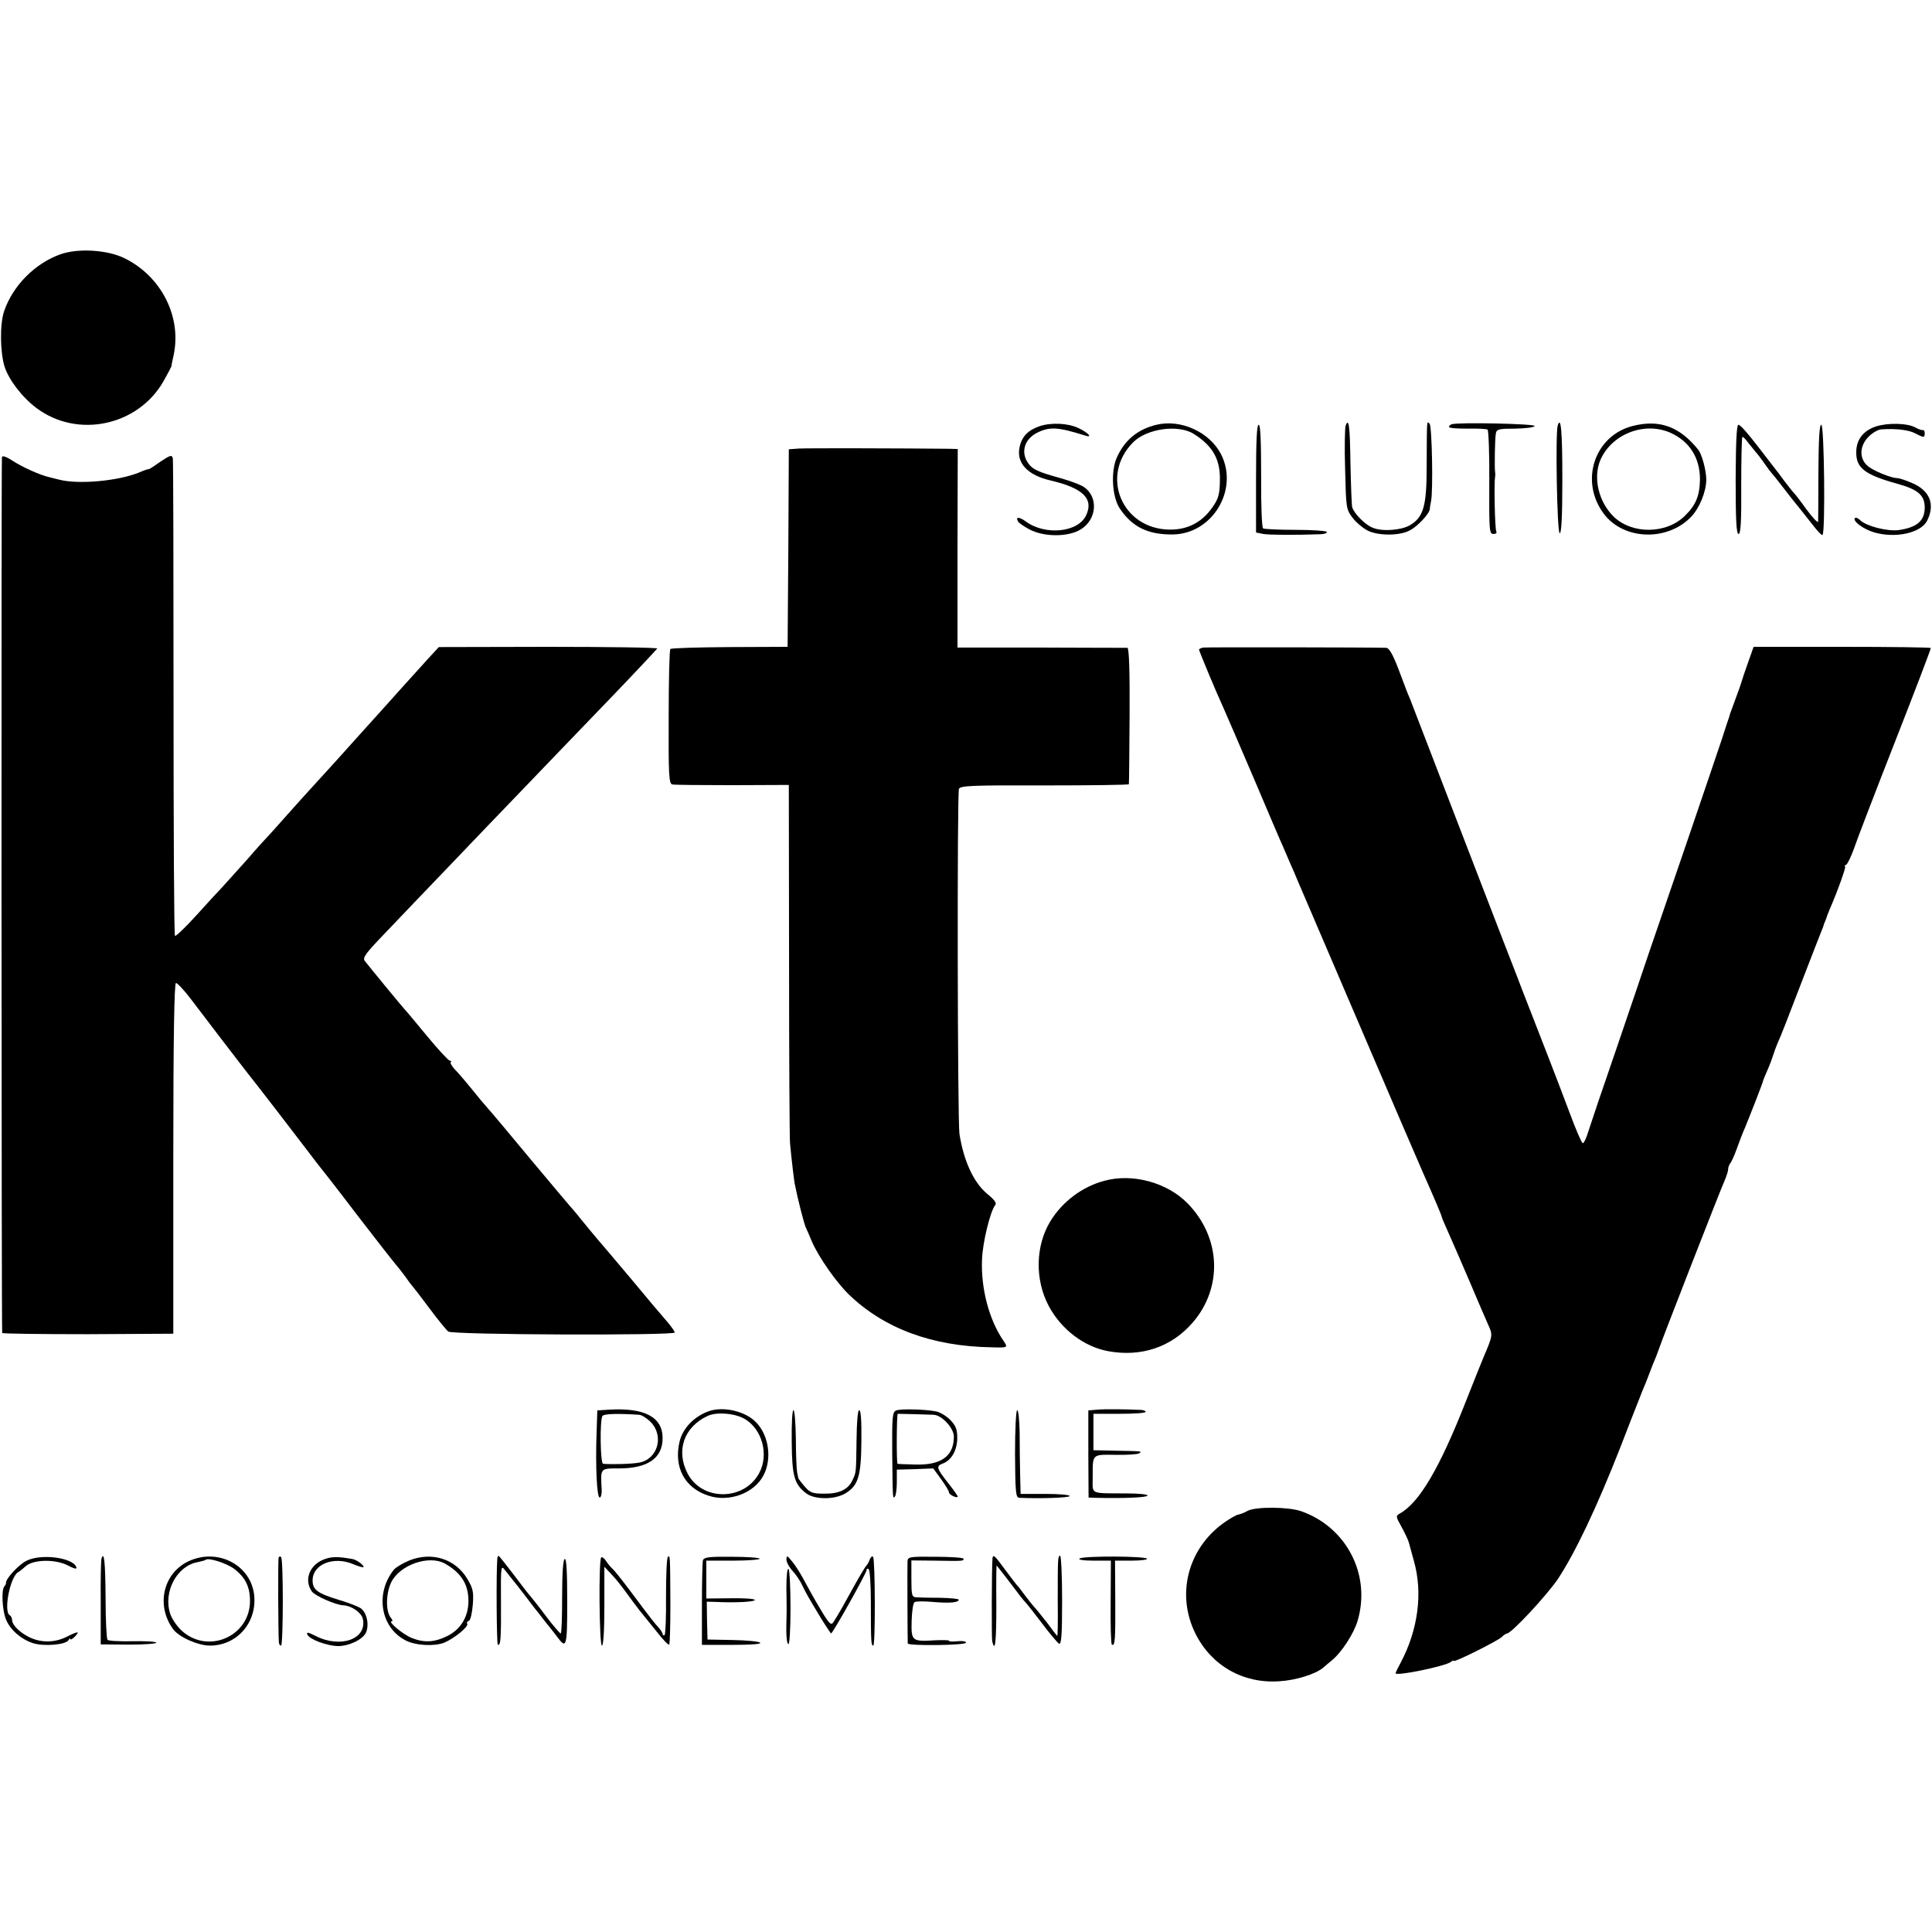 <?xml version="1.0" standalone="no"?>
<!DOCTYPE svg PUBLIC "-//W3C//DTD SVG 20010904//EN"
 "http://www.w3.org/TR/2001/REC-SVG-20010904/DTD/svg10.dtd">
<svg version="1.0" xmlns="http://www.w3.org/2000/svg"
 width="796pt" height="796pt" viewBox="0 0 796 796"
 preserveAspectRatio="xMidYMid meet">
<g transform="translate(0,796) scale(0.1,-0.1)"
fill="#000000" stroke="none">
<path d="M248 6912 c-105 -38 -195 -129 -231 -234 -18 -53 -17 -169 2 -229 17
-53 72 -126 131 -170 169 -127 419 -74 524 111 17 30 31 57 32 60 0 3 4 23 9
45 35 160 -51 328 -204 402 -71 34 -190 41 -263 15z"/>
<path d="M4283 6204 c-47 -16 -73 -43 -82 -85 -15 -66 32 -117 129 -139 132
-31 177 -75 145 -143 -33 -71 -168 -84 -248 -26 -28 21 -45 20 -32 0 3 -6 25
-21 48 -33 60 -31 159 -31 210 1 67 41 73 135 12 175 -13 9 -54 24 -92 35 -98
27 -119 37 -137 63 -31 44 -16 97 35 124 53 27 87 25 198 -10 35 -12 17 10
-25 30 -44 21 -113 24 -161 8z"/>
<path d="M4765 6210 c-79 -19 -132 -64 -164 -136 -25 -57 -19 -161 12 -208 51
-77 116 -109 219 -108 163 2 273 184 199 330 -47 92 -166 146 -266 122z m154
-38 c80 -51 110 -107 107 -196 -1 -55 -7 -73 -32 -108 -43 -61 -102 -91 -176
-90 -196 3 -287 222 -149 360 57 57 187 74 250 34z"/>
<path d="M5544 6206 c-3 -9 -5 -90 -2 -180 4 -161 4 -164 32 -201 16 -20 45
-44 65 -53 45 -20 129 -19 168 2 33 16 83 70 84 89 0 7 3 21 5 32 9 41 4 309
-6 319 -12 12 -11 24 -12 -176 0 -163 -13 -209 -69 -242 -36 -21 -115 -27
-154 -10 -31 12 -77 59 -84 85 -2 8 -5 87 -7 177 -2 159 -7 193 -20 158z"/>
<path d="M5981 6212 c-6 -2 -11 -7 -11 -11 0 -5 34 -7 75 -7 42 1 79 -1 84 -4
4 -3 8 -101 7 -218 -1 -198 0 -212 17 -212 10 0 15 4 12 10 -6 9 -10 201 -5
225 1 6 1 15 0 20 -3 15 -1 138 3 159 3 18 13 20 80 20 43 1 78 5 80 11 2 9
-316 16 -342 7z"/>
<path d="M6418 6207 c-10 -30 -3 -440 8 -444 7 -2 11 64 11 222 0 200 -6 263
-19 222z"/>
<path d="M6727 6205 c-158 -40 -220 -228 -119 -362 81 -108 260 -115 359 -13
35 36 63 105 63 154 0 38 -18 104 -33 123 -77 96 -160 126 -270 98z m153 -27
c80 -35 124 -103 124 -193 -1 -66 -16 -105 -61 -149 -75 -76 -217 -79 -294 -5
-62 60 -86 159 -56 232 45 107 179 161 287 115z"/>
<path d="M7729 6203 c-51 -17 -80 -53 -81 -103 -2 -67 33 -95 165 -132 89 -24
117 -48 117 -99 0 -55 -32 -82 -107 -93 -47 -6 -133 16 -158 40 -9 9 -19 13
-22 10 -12 -12 32 -45 77 -59 87 -26 192 -4 219 46 35 67 13 125 -59 156 -27
12 -55 21 -62 21 -27 0 -104 32 -125 52 -34 31 -31 82 6 119 16 16 40 30 53
30 58 4 111 -2 138 -16 36 -19 40 -19 40 0 0 8 -3 14 -7 13 -5 -1 -18 3 -30
10 -33 19 -114 21 -164 5z"/>
<path d="M5175 5988 l0 -222 30 -6 c25 -4 125 -5 238 -1 16 1 26 5 23 10 -3 4
-61 8 -130 8 -68 0 -128 3 -132 6 -5 3 -9 100 -8 216 0 146 -3 211 -10 211 -8
0 -11 -68 -11 -222z"/>
<path d="M7151 5985 c0 -167 3 -225 12 -225 9 0 12 52 11 200 0 110 2 200 5
200 4 0 15 -12 26 -27 11 -14 25 -31 30 -37 6 -6 22 -27 35 -46 13 -19 27 -37
30 -40 3 -3 21 -25 40 -50 49 -63 48 -62 71 -90 11 -14 37 -46 57 -72 20 -26
38 -45 41 -42 12 11 7 454 -5 454 -8 0 -11 -59 -12 -192 0 -106 -1 -199 -1
-207 -1 -7 -22 15 -48 50 -25 35 -49 66 -53 69 -3 3 -19 23 -36 45 -16 22 -33
45 -39 52 -5 6 -39 50 -75 97 -36 47 -70 86 -77 86 -8 0 -11 -60 -12 -225z"/>
<path d="M3293 6112 l-43 -3 -2 -407 -3 -407 -238 -1 c-131 -1 -241 -4 -245
-8 -4 -4 -7 -131 -7 -281 -1 -239 1 -274 15 -277 8 -2 120 -3 248 -3 l232 1 1
-721 c0 -396 2 -736 4 -755 6 -67 16 -148 19 -166 13 -66 38 -162 45 -179 5
-11 17 -38 26 -60 28 -65 102 -170 154 -220 145 -139 342 -212 586 -216 69 -2
69 -2 48 29 -58 85 -92 214 -87 332 2 69 34 201 55 226 6 7 -5 22 -31 43 -57
46 -99 135 -117 249 -8 55 -10 1405 -2 1422 6 13 55 15 353 14 190 0 346 2
347 5 1 3 2 131 3 284 1 180 -2 277 -9 278 -5 0 -165 0 -355 1 l-345 0 0 409
1 409 -36 1 c-180 2 -584 3 -617 1z"/>
<path d="M8 6077 c-3 -10 -2 -3589 1 -3609 1 -3 159 -5 353 -5 l352 2 0 723
c0 499 4 722 11 722 6 0 34 -30 62 -67 65 -86 190 -249 225 -294 52 -65 213
-275 258 -334 25 -33 47 -62 50 -65 3 -3 71 -90 150 -194 80 -104 152 -196
160 -205 8 -9 26 -32 40 -51 13 -19 27 -37 30 -40 3 -3 34 -43 69 -90 35 -47
70 -90 78 -96 16 -14 933 -17 933 -4 0 4 -13 23 -29 42 -16 18 -84 98 -150
178 -67 80 -132 156 -144 170 -12 14 -40 48 -62 75 -22 28 -43 52 -46 55 -3 3
-77 91 -164 195 -87 105 -164 197 -172 205 -7 8 -21 25 -31 36 -51 63 -89 109
-109 129 -12 13 -19 26 -16 29 4 3 2 6 -4 6 -5 0 -48 46 -94 102 -46 56 -88
106 -94 112 -11 12 -143 172 -162 197 -10 13 3 31 85 116 53 56 171 179 262
274 91 95 217 227 281 293 64 67 140 146 169 176 29 30 132 137 229 238 97
101 177 187 179 190 1 4 -201 7 -449 7 l-451 -1 -47 -51 c-49 -54 -160 -177
-200 -222 -13 -14 -42 -47 -65 -72 -22 -25 -75 -83 -116 -129 -41 -45 -88 -97
-103 -113 -16 -17 -56 -62 -90 -100 -34 -39 -69 -77 -77 -86 -9 -9 -52 -56
-95 -106 -44 -49 -89 -99 -100 -111 -11 -11 -58 -62 -103 -112 -46 -51 -87
-90 -91 -88 -4 3 -6 443 -6 978 0 535 -1 981 -3 990 -4 15 -10 13 -51 -14 -25
-18 -47 -32 -48 -31 -2 1 -18 -4 -38 -13 -87 -36 -253 -51 -332 -30 -13 3 -31
8 -40 10 -39 9 -110 41 -150 67 -26 17 -43 23 -45 16z"/>
<path d="M4957 5292 c-9 -2 -17 -6 -17 -8 0 -6 73 -181 100 -239 10 -22 66
-152 125 -290 58 -137 113 -266 122 -285 8 -19 22 -51 30 -70 9 -19 21 -48 28
-65 7 -16 122 -284 255 -595 133 -311 250 -583 260 -605 51 -115 80 -184 80
-188 0 -3 13 -34 29 -69 16 -35 54 -124 86 -198 31 -74 66 -154 76 -177 20
-44 20 -44 -20 -138 -5 -11 -37 -92 -72 -180 -108 -275 -192 -417 -272 -461
-17 -10 -16 -13 8 -56 14 -26 28 -55 30 -65 3 -10 12 -43 20 -73 38 -132 18
-285 -55 -422 -11 -20 -20 -39 -20 -42 0 -13 206 29 228 47 6 5 12 7 12 4 0
-8 180 82 197 98 8 8 18 15 22 15 18 0 164 157 210 225 70 106 159 292 257
542 46 120 89 227 93 238 5 11 17 40 26 65 9 25 22 56 28 70 5 14 11 30 13 35
5 19 255 660 270 692 7 17 14 37 14 45 0 8 4 18 8 24 5 5 17 32 27 59 10 28
25 68 35 90 17 41 74 186 75 195 1 3 8 21 17 41 9 20 19 47 23 60 4 13 13 38
20 54 14 31 29 69 118 301 30 76 57 148 62 159 5 11 9 23 10 28 2 4 4 9 5 12
1 3 3 8 5 13 1 4 6 18 12 32 35 80 70 180 65 180 -4 0 -2 4 5 8 6 4 20 34 32
67 11 33 87 231 169 440 82 209 148 382 147 385 -2 3 -167 5 -366 5 l-364 0
-23 -65 c-13 -36 -25 -72 -27 -80 -2 -8 -13 -39 -24 -68 -11 -29 -20 -56 -22
-60 -1 -4 -3 -11 -5 -17 -2 -5 -15 -44 -28 -85 -14 -41 -79 -235 -146 -430
-67 -195 -137 -400 -156 -455 -18 -55 -79 -233 -134 -395 -56 -162 -108 -316
-116 -342 -8 -27 -18 -48 -23 -48 -4 0 -29 57 -55 128 -26 70 -63 165 -81 212
-18 47 -49 126 -68 175 -19 50 -47 119 -60 155 -47 119 -390 1011 -432 1120
-9 25 -21 54 -26 65 -4 11 -22 57 -39 103 -22 57 -37 82 -48 83 -73 2 -742 3
-755 1z"/>
<path d="M4550 3095 c-91 -24 -173 -86 -222 -166 -62 -101 -65 -241 -7 -350
52 -97 146 -168 245 -186 137 -25 261 17 349 119 124 145 115 350 -22 490 -84
86 -227 125 -343 93z"/>
<path d="M2508 2152 l-47 -3 -3 -92 c-5 -139 1 -267 13 -267 5 0 9 15 8 33 -5
89 -7 87 71 87 119 0 180 42 180 125 0 87 -75 126 -222 117z m125 -21 c10 0
32 -14 48 -30 56 -57 29 -153 -47 -167 -31 -6 -113 -8 -149 -5 -12 1 -14 179
-3 197 6 9 60 11 151 5z"/>
<path d="M2921 2146 c-60 -21 -108 -70 -121 -125 -25 -105 20 -191 118 -223
86 -29 190 10 228 84 35 67 22 162 -29 216 -43 47 -135 69 -196 48z m147 -32
c72 -42 101 -147 60 -223 -61 -115 -235 -117 -295 -2 -49 94 -15 192 82 237
37 18 114 11 153 -12z"/>
<path d="M3693 2149 c-16 -6 -18 -22 -17 -175 2 -194 2 -190 11 -180 4 4 8 31
8 59 l0 52 75 2 75 3 33 -45 c17 -24 32 -48 32 -54 0 -9 30 -24 36 -18 2 1
-13 23 -32 47 -56 71 -59 79 -30 90 36 13 60 55 60 106 0 35 -6 50 -29 74 -16
16 -42 32 -59 35 -47 9 -144 11 -163 4z m154 -18 c34 -2 83 -55 83 -90 0 -81
-53 -119 -162 -115 -35 1 -66 2 -70 3 -5 1 -4 206 1 206 13 0 132 -3 148 -4z"/>
<path d="M4520 2152 l-36 -3 0 -179 1 -180 25 -1 c119 -3 215 1 218 9 1 5 -35
9 -85 9 -156 1 -141 -6 -141 66 0 98 -4 94 94 93 47 -1 91 2 97 6 14 9 15 9
-98 11 l-90 2 0 75 0 75 108 0 c59 0 107 3 107 8 0 4 -8 7 -17 8 -65 3 -153 4
-183 1z"/>
<path d="M3262 2019 c1 -141 11 -175 60 -212 35 -26 115 -26 159 -1 55 32 67
71 68 217 1 82 -2 127 -9 127 -6 0 -10 -46 -11 -125 -2 -139 -1 -130 -18 -166
-18 -37 -55 -54 -117 -53 -46 0 -57 4 -79 30 -14 16 -25 31 -26 34 0 3 -3 14
-5 25 -2 11 -5 73 -5 138 -1 64 -5 117 -10 117 -5 0 -8 -59 -7 -131z"/>
<path d="M4182 1970 c1 -157 3 -180 17 -181 85 -4 206 0 208 7 2 5 -43 9 -99
9 l-103 0 -2 80 c-1 44 -2 122 -2 173 -1 50 -5 92 -10 92 -5 0 -9 -78 -9 -180z"/>
<path d="M5140 1735 c-14 -8 -31 -14 -37 -15 -7 0 -35 -16 -62 -35 -148 -107
-196 -296 -115 -457 66 -131 196 -205 344 -195 69 4 150 29 183 57 6 6 21 18
33 28 42 34 93 113 108 166 55 189 -47 385 -234 450 -53 18 -187 19 -220 1z"/>
<path d="M108 1529 c-31 -16 -83 -72 -83 -89 0 -5 -3 -12 -7 -16 -13 -13 -9
-100 7 -137 17 -42 62 -81 111 -97 43 -14 134 -7 146 12 4 7 8 9 8 5 0 -9 30
18 30 27 0 3 -21 -5 -46 -18 -50 -25 -107 -25 -156 0 -38 19 -68 50 -68 68 0
8 -4 18 -10 21 -26 16 1 156 34 177 6 3 21 15 33 26 32 27 121 29 173 2 29
-15 38 -16 34 -6 -15 39 -146 56 -206 25z"/>
<path d="M418 1538 c-2 -7 -4 -89 -3 -183 l0 -170 117 -1 c64 0 114 4 112 8
-3 5 -48 7 -99 6 -52 -1 -98 1 -102 6 -4 4 -8 81 -8 171 -1 150 -6 197 -17
163z"/>
<path d="M780 1529 c-107 -48 -139 -182 -67 -281 24 -33 103 -68 152 -68 112
0 195 96 182 210 -15 122 -148 192 -267 139z m185 -33 c46 -35 65 -74 65 -132
0 -147 -175 -222 -283 -121 -19 18 -40 49 -46 69 -29 90 28 197 114 212 15 3
29 7 32 9 10 11 86 -13 118 -37z"/>
<path d="M1148 1543 c-3 -7 -2 -311 1 -350 1 -7 4 -13 9 -13 9 0 10 356 0 365
-3 3 -8 3 -10 -2z"/>
<path d="M1346 1539 c-67 -19 -97 -85 -61 -136 13 -18 98 -56 130 -57 34 -2
74 -30 80 -56 18 -83 -92 -123 -195 -70 -30 15 -38 17 -34 6 8 -20 80 -47 127
-48 45 0 102 27 115 56 14 32 3 83 -22 100 -12 8 -54 24 -92 35 -88 27 -107
42 -106 82 2 65 87 98 166 65 22 -9 41 -15 43 -13 6 6 -27 31 -46 34 -51 9
-79 10 -105 2z"/>
<path d="M1687 1531 c-27 -11 -55 -28 -64 -38 -78 -97 -56 -237 47 -291 40
-22 120 -26 160 -10 43 18 102 67 95 78 -3 5 0 10 7 12 6 2 13 31 16 66 4 53
1 67 -22 106 -49 83 -146 114 -239 77z m146 -13 c67 -38 97 -85 97 -154 0 -65
-32 -118 -88 -145 -53 -26 -95 -28 -147 -7 -36 15 -99 68 -81 68 5 0 3 7 -4
15 -22 27 -20 103 3 148 37 71 155 111 220 75z"/>
<path d="M2049 1538 c-5 -54 -3 -350 2 -354 12 -7 14 28 13 180 -1 148 0 149
18 125 11 -13 24 -31 31 -39 15 -18 79 -101 89 -115 4 -5 23 -28 40 -51 18
-22 42 -52 53 -67 39 -53 42 -45 42 144 0 120 -3 179 -10 176 -7 -2 -11 -58
-11 -155 0 -84 -2 -152 -6 -152 -3 0 -31 32 -61 72 -29 39 -59 76 -64 82 -6 6
-37 46 -69 89 -32 42 -60 77 -62 77 -2 0 -5 -6 -5 -12z"/>
<path d="M2477 1543 c-11 -11 -8 -363 3 -363 6 0 10 61 10 163 l0 162 28 -30
c16 -16 43 -50 61 -75 18 -25 43 -58 56 -75 13 -16 45 -56 71 -88 25 -32 48
-56 51 -53 3 3 5 76 5 163 -1 207 -1 205 -10 199 -5 -3 -8 -76 -8 -162 1 -86
-2 -158 -6 -161 -5 -2 -8 0 -8 5 0 4 -8 17 -18 28 -18 20 -24 27 -116 150 -33
44 -65 84 -71 89 -7 6 -19 20 -27 32 -8 13 -18 20 -21 16z"/>
<path d="M2896 1531 c-2 -9 -4 -91 -4 -182 l0 -166 125 0 c74 0 121 3 115 9
-5 5 -56 10 -113 11 l-104 2 -2 78 -1 78 36 -1 c79 -4 162 0 162 8 0 5 -45 8
-100 7 l-100 -1 0 78 0 78 110 0 c61 0 110 4 110 8 0 4 -52 8 -115 8 -96 1
-115 -2 -119 -15z"/>
<path d="M3240 1535 c0 -11 12 -33 26 -48 14 -15 32 -42 40 -60 17 -35 21 -42
77 -135 21 -34 40 -62 41 -62 7 0 146 249 146 260 0 6 4 9 9 5 5 -3 9 -63 9
-133 0 -169 1 -182 10 -182 9 0 8 357 -1 366 -4 4 -10 -2 -14 -12 -3 -10 -10
-21 -13 -24 -4 -3 -28 -43 -54 -90 -44 -80 -55 -100 -82 -143 -10 -15 -17 -9
-55 55 -24 40 -54 94 -67 119 -14 26 -35 60 -48 75 -21 26 -23 27 -24 9z"/>
<path d="M3739 1526 c-1 -17 0 -317 1 -337 0 -11 240 -8 240 3 0 6 -15 8 -35
6 -19 -2 -35 -2 -35 2 0 3 -25 3 -55 2 -98 -6 -101 -4 -99 79 1 39 6 74 12 78
6 4 39 4 74 1 69 -6 108 -3 108 9 0 4 -35 7 -77 8 -43 0 -87 1 -98 2 -18 1
-20 8 -20 77 l0 75 95 -1 c120 -2 120 -2 120 8 0 4 -52 8 -115 8 -110 1 -115
0 -116 -20z"/>
<path d="M4089 1538 c-3 -41 -4 -326 -1 -340 12 -51 17 -1 17 147 -1 91 0 165
1 165 1 0 21 -26 45 -57 59 -78 62 -82 77 -98 7 -8 38 -47 68 -87 30 -40 61
-76 67 -80 10 -5 13 33 13 178 0 101 -4 184 -8 184 -10 0 -10 -10 -10 -187 1
-79 0 -143 -2 -143 -1 0 -20 24 -41 53 -22 28 -46 58 -53 65 -7 8 -25 30 -40
50 -15 21 -29 39 -33 42 -3 3 -24 31 -48 63 -43 59 -50 65 -52 45z"/>
<path d="M4448 1539 c-8 -5 16 -9 58 -9 l71 0 -1 -171 c-1 -94 1 -172 5 -175
13 -8 15 21 14 184 l-1 162 69 0 c37 0 66 4 63 8 -7 11 -260 12 -278 1z"/>
<path d="M3240 1418 c1 -46 1 -92 1 -103 -3 -85 -1 -124 7 -129 5 -3 9 61 9
150 0 85 -4 157 -8 160 -6 3 -9 -31 -9 -78z"/>
</g>
</svg>
